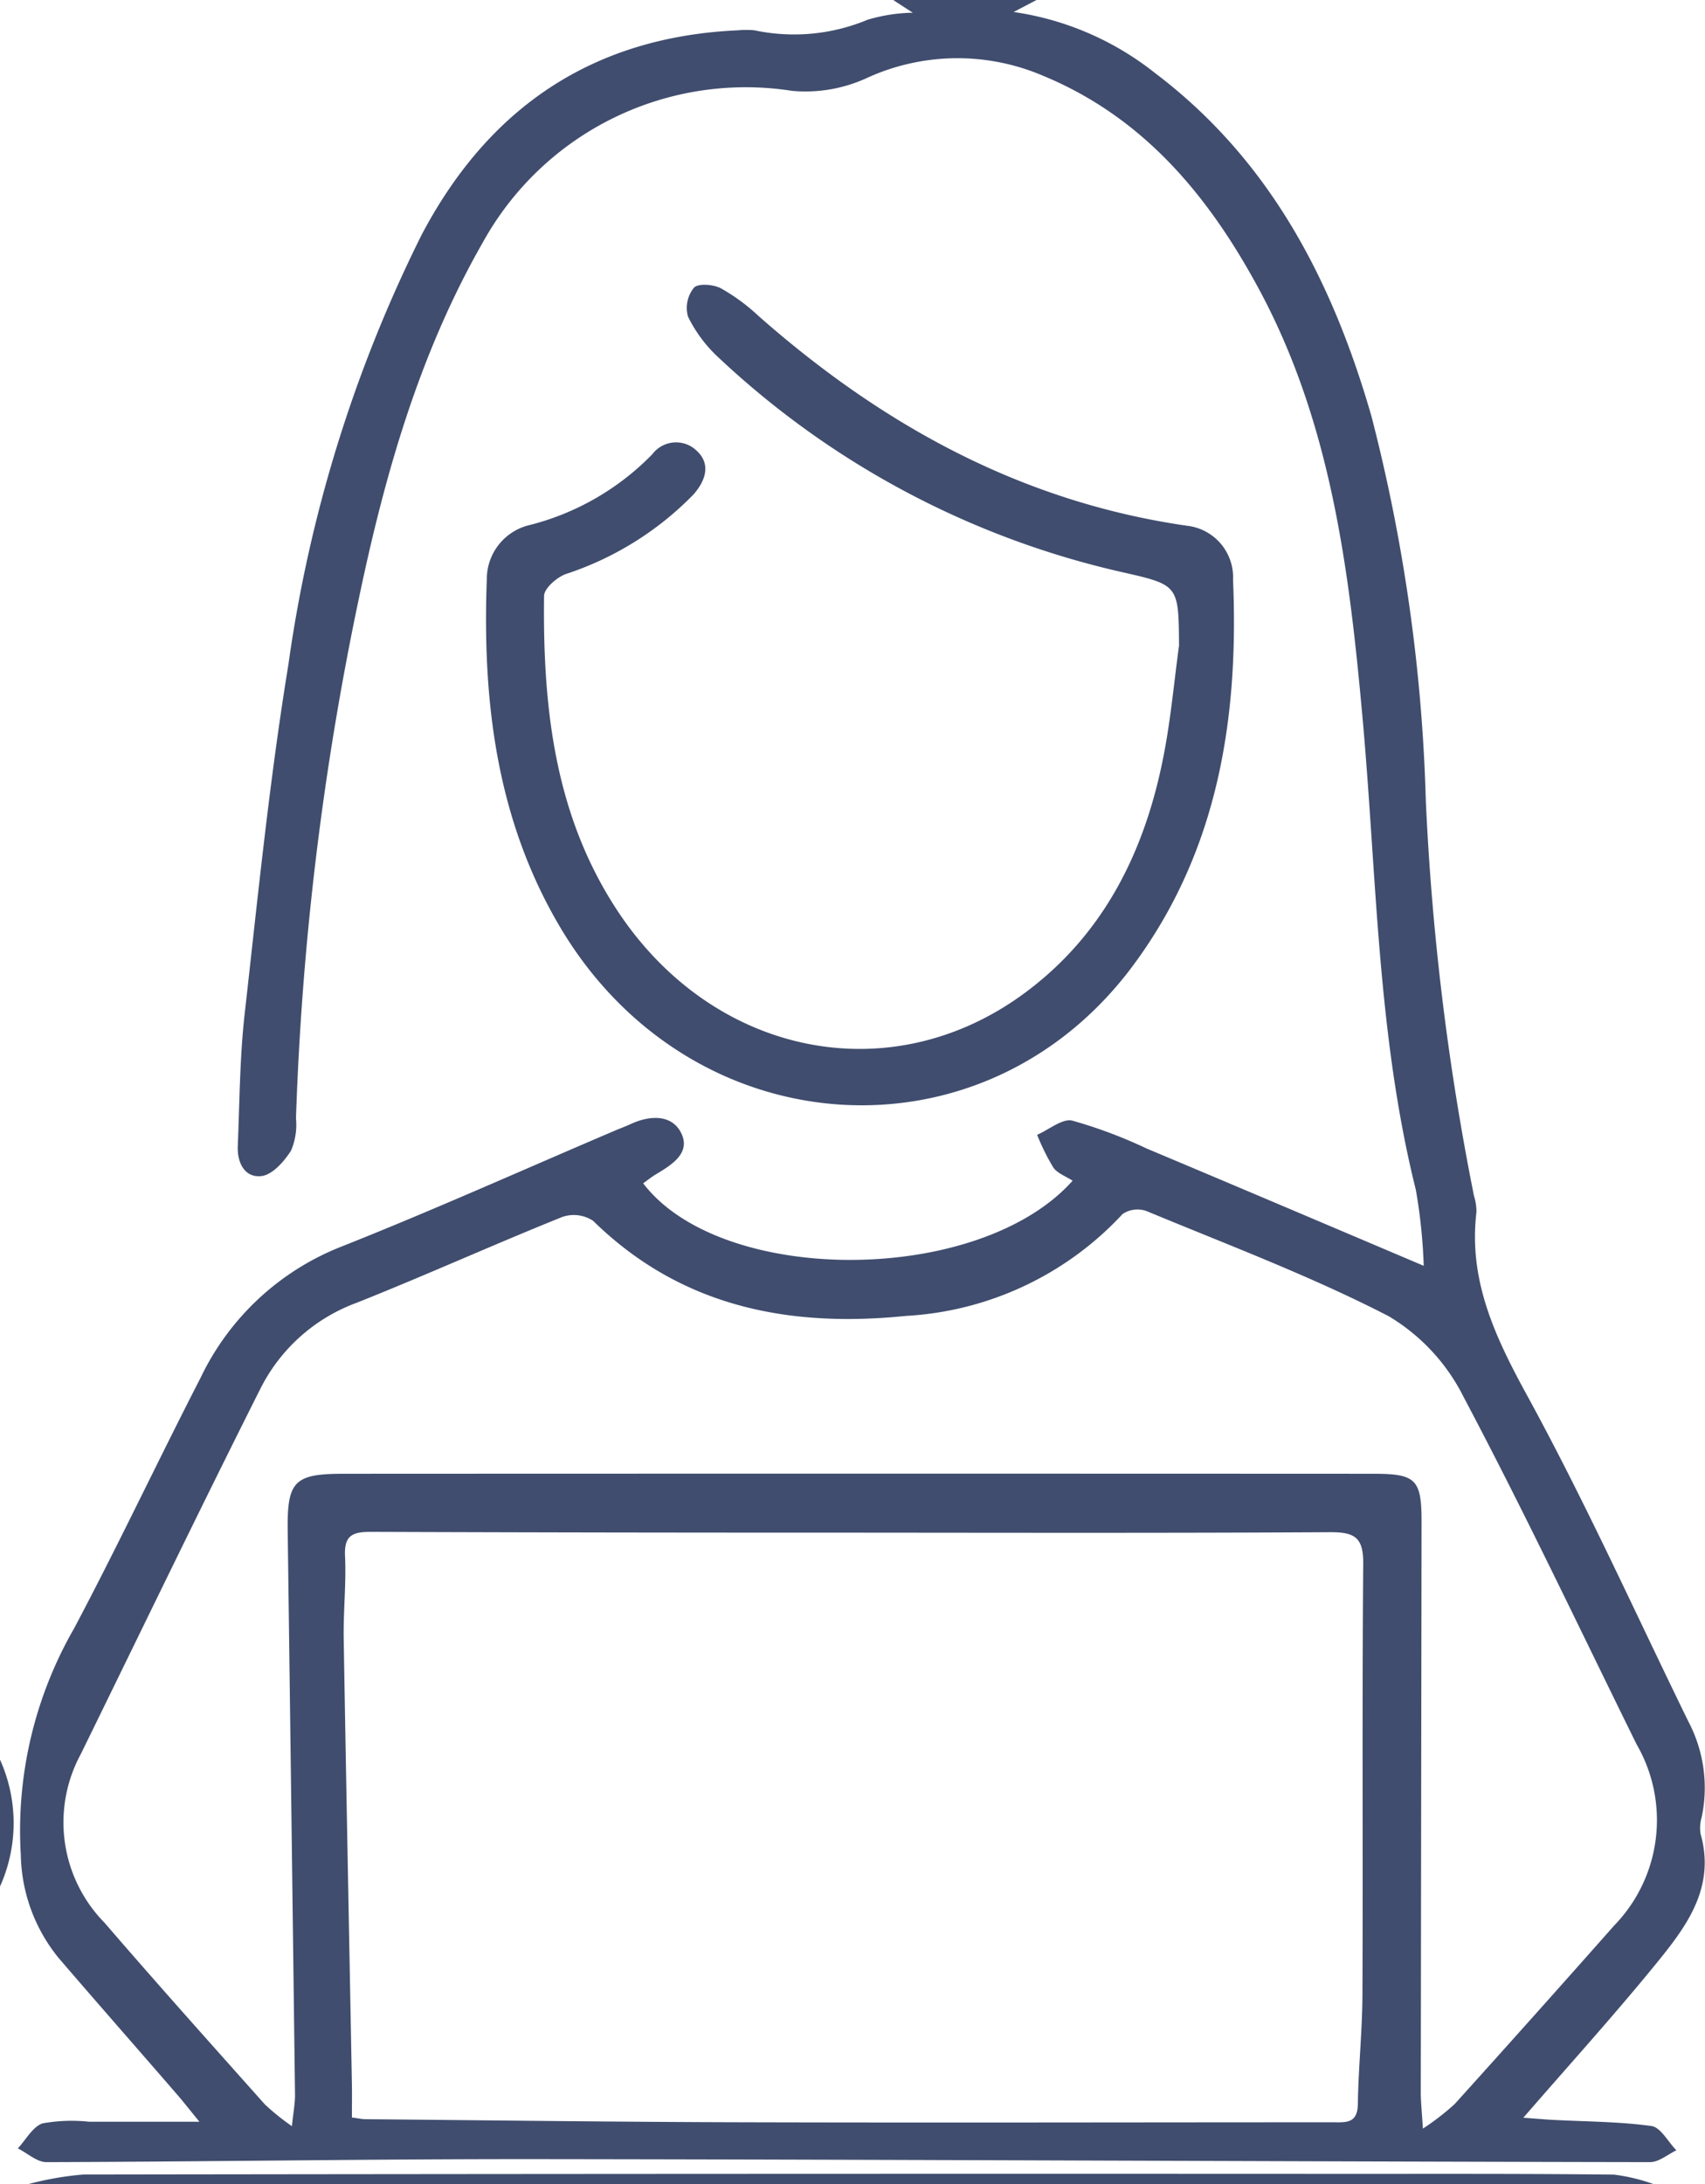 <svg id="Gruppe_12" data-name="Gruppe 12" xmlns="http://www.w3.org/2000/svg" xmlns:xlink="http://www.w3.org/1999/xlink" width="80.461" height="103.038" viewBox="0 0 80.461 103.038">
  <defs>
    <clipPath id="clip-path">
      <rect id="Rechteck_6" data-name="Rechteck 6" width="80.461" height="103.038" fill="#404d6e"/>
    </clipPath>
  </defs>
  <g id="Gruppe_11" data-name="Gruppe 11" clip-path="url(#clip-path)">
    <path id="Pfad_1631" data-name="Pfad 1631" d="M48.275,0c-.258.133-.52.271-1.082.566a13.918,13.918,0,0,1,6.674,2.881c5.441,4.113,8.376,9.821,10.212,16.19a81.3,81.3,0,0,1,2.564,18.1,123.308,123.308,0,0,0,2.273,18.672,2.482,2.482,0,0,1,.117.766c-.383,3.218.878,5.887,2.394,8.655,2.739,5.008,5.092,10.229,7.6,15.362a6.7,6.7,0,0,1,.633,4.538,1.765,1.765,0,0,0-.05.774c.729,2.577-.712,4.43-2.165,6.207-1.94,2.377-4,4.65-6.2,7.186.6.042.991.079,1.386.1,1.557.083,3.127.079,4.663.291.437.062.783.749,1.174,1.145-.416.2-.828.558-1.241.558-17.469-.029-34.937-.121-52.406-.142-7.756-.008-15.516.121-23.272.142-.45,0-.9-.425-1.349-.649.387-.412.708-1.037,1.178-1.182a7.81,7.81,0,0,1,2.19-.075c1.59,0,3.181,0,5.2,0-.554-.679-.824-1.028-1.116-1.357C5.811,96.6,3.946,94.483,2.11,92.343A7.921,7.921,0,0,1,.34,87.493,19.1,19.1,0,0,1,2.855,76.814c2.069-3.9,3.951-7.9,5.974-11.832a12.376,12.376,0,0,1,6.578-6.153c4.384-1.736,8.688-3.672,13.026-5.52.241-.1.487-.192.72-.3.878-.4,1.89-.437,2.331.4.508.962-.408,1.528-1.174,1.986-.208.125-.4.279-.6.425,3.714,4.854,15.862,4.817,20.266-.125-.325-.212-.72-.346-.912-.624a10.392,10.392,0,0,1-.762-1.54c.558-.241,1.182-.779,1.657-.67a22.336,22.336,0,0,1,3.51,1.316c4.263,1.79,8.518,3.6,13.076,5.533a25.634,25.634,0,0,0-.371-3.58c-1.828-7.327-1.844-14.85-2.519-22.3-.633-7.007-1.5-13.963-4.937-20.287-2.373-4.371-5.445-8.043-10.179-9.987a10.261,10.261,0,0,0-8.322.146,6.929,6.929,0,0,1-3.485.583,14.177,14.177,0,0,0-14.588,7.148c-3.006,5.25-4.638,10.995-5.862,16.852a141.353,141.353,0,0,0-2.956,24.467,3.134,3.134,0,0,1-.233,1.524c-.321.508-.87,1.132-1.386,1.2-.8.1-1.162-.633-1.128-1.415.087-2.077.092-4.167.325-6.232.62-5.5,1.17-11.02,2.065-16.486a65.695,65.695,0,0,1,6.278-20.25c3.16-6.007,8.072-9.355,14.933-9.663a4.1,4.1,0,0,1,.783,0,9.013,9.013,0,0,0,5.341-.5A7.978,7.978,0,0,1,42.434.6C42.1.383,41.8.192,41.51,0ZM15.965,99.886c.3.037.466.079.633.079,6.02.054,12.044.133,18.068.146,9.188.025,18.376,0,27.564,0,.641,0,1.195.079,1.207-.87.025-1.728.212-3.46.216-5.187.029-6.761-.021-13.522.037-20.283.012-1.253-.4-1.5-1.57-1.495-7.8.046-15.6.025-23.405.021Q27.794,72.3,16.872,72.26c-.849,0-1.278.142-1.232,1.128.062,1.3-.083,2.6-.062,3.9.117,7.015.258,14.034.387,21.049.008.508,0,1.02,0,1.549m50.541.525A12.175,12.175,0,0,0,68,99.258q3.791-4.2,7.535-8.43a7.136,7.136,0,0,0,1.057-8.543c-2.7-5.479-5.308-10.995-8.164-16.386a9.251,9.251,0,0,0-3.539-3.813c-3.684-1.9-7.589-3.364-11.424-4.958a1.266,1.266,0,0,0-1.128.137,15.077,15.077,0,0,1-10.221,4.808c-5.508.562-10.612-.412-14.767-4.484a1.657,1.657,0,0,0-1.457-.183c-3.251,1.307-6.445,2.752-9.7,4.047a8.272,8.272,0,0,0-4.546,4.055C8.767,71.231,5.986,77,3.167,82.751a6.75,6.75,0,0,0,1.12,7.943c2.49,2.889,5.033,5.728,7.573,8.576a10.977,10.977,0,0,0,1.274,1.024c.067-.662.15-1.07.146-1.482q-.169-13.32-.346-26.648c-.025-2.29.321-2.644,2.619-2.644q24.323-.012,48.642,0c1.99,0,2.248.279,2.248,2.265q-.019,13.464-.037,26.923c0,.416.046.837.1,1.7" transform="translate(0.642)" fill="#404d6e"/>
    <path id="Pfad_1632" data-name="Pfad 1632" d="M.313,25.124a14.817,14.817,0,0,1,2.635-.462q29.937-.044,59.891-.029c4.109,0,8.218-.012,12.331.033a8.752,8.752,0,0,1,1.9.458H.313" transform="translate(0.99 77.913)" fill="#404d6e"/>
    <path id="Pfad_1633" data-name="Pfad 1633" d="M0,19.938A7.277,7.277,0,0,1,0,25.92Z" transform="translate(0 63.067)" fill="#404d6e"/>
    <path id="Pfad_1634" data-name="Pfad 1634" d="M38.214,20.243c-.021-2.852-.017-2.856-2.681-3.46A41,41,0,0,1,16.5,6.675a6.532,6.532,0,0,1-1.457-1.944,1.509,1.509,0,0,1,.279-1.366c.2-.216.92-.158,1.274.029a9.1,9.1,0,0,1,1.769,1.3c5.841,5.15,12.419,8.776,20.229,9.9a2.447,2.447,0,0,1,2.169,2.552c.275,6.5-.7,12.735-4.667,18.122-7.077,9.625-21.016,8.664-27.156-1.853-2.948-5.037-3.605-10.6-3.393-16.3a2.618,2.618,0,0,1,2.044-2.56,12.3,12.3,0,0,0,5.77-3.339,1.4,1.4,0,0,1,2.094-.158c.72.666.362,1.49-.179,2.086a14.9,14.9,0,0,1-6.007,3.73c-.425.158-1.016.674-1.02,1.032-.062,5.212.483,10.308,3.443,14.817,4.5,6.857,12.856,8.605,19.213,3.93,3.743-2.752,5.691-6.678,6.569-11.153.346-1.732.5-3.505.741-5.258" transform="translate(17.426 10.207)" fill="#404d6e"/>
  </g>
</svg>
